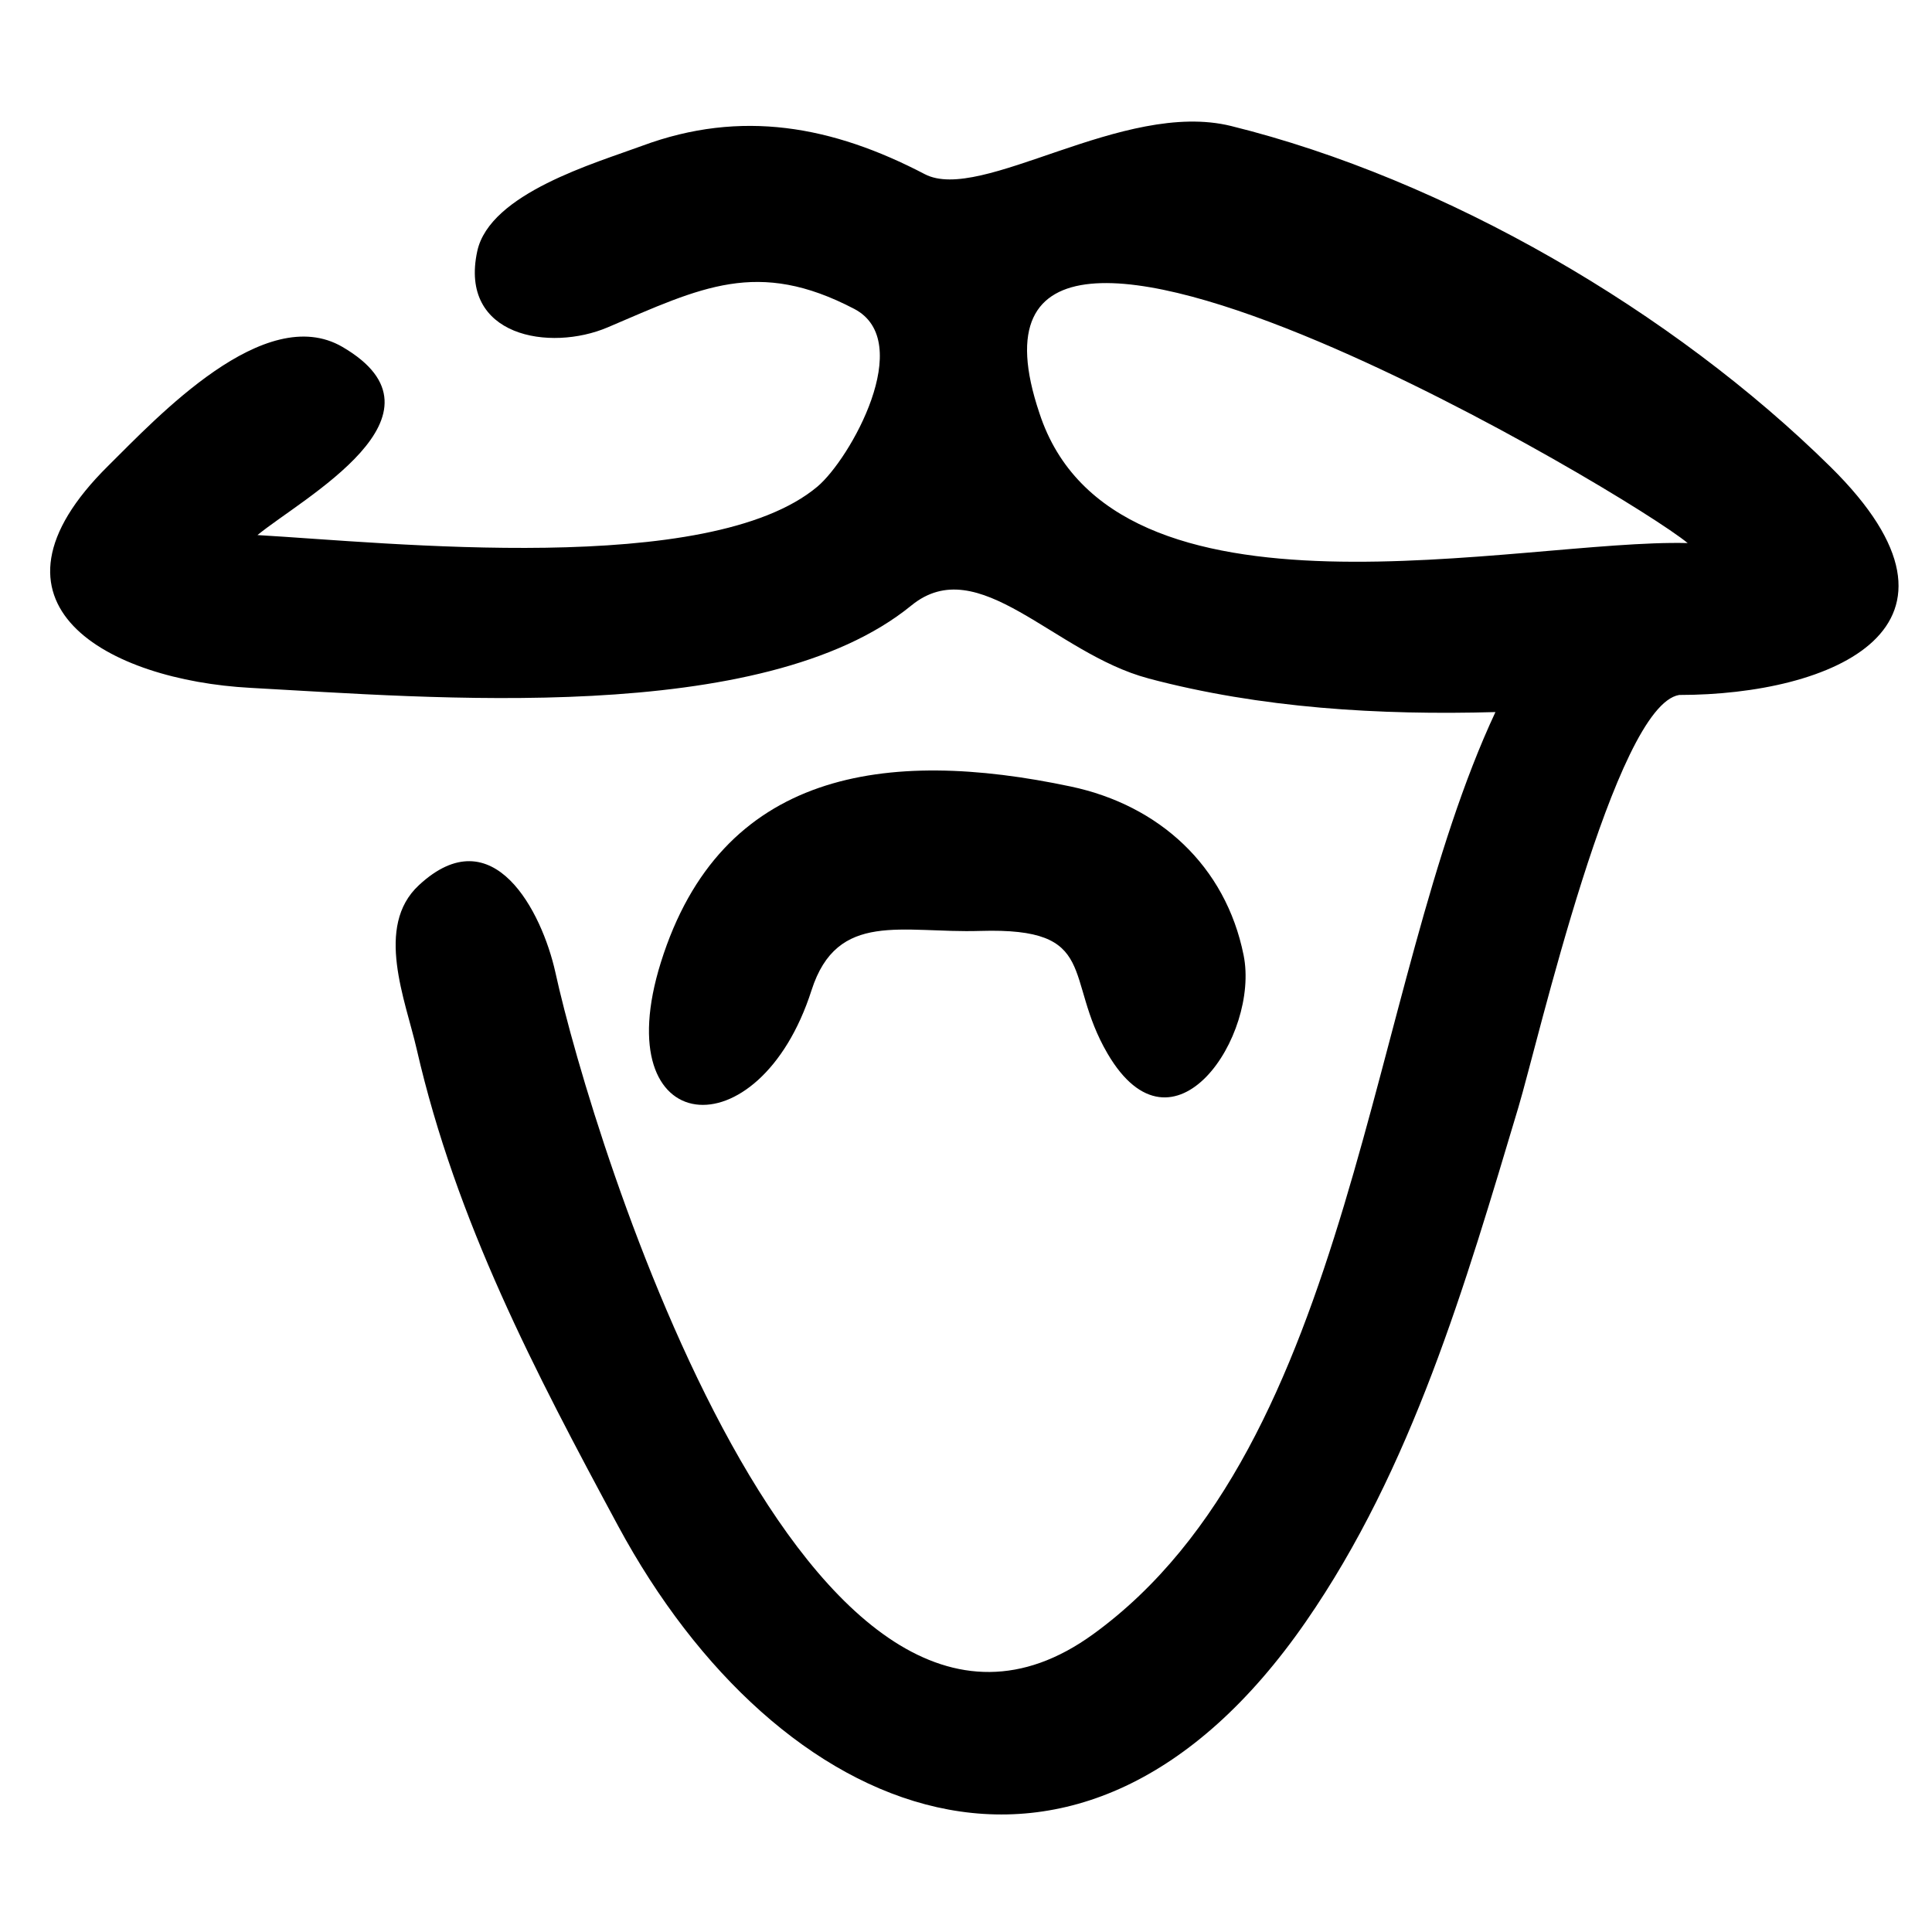 <?xml version="1.0" encoding="UTF-8"?>
<!-- Uploaded to: ICON Repo, www.svgrepo.com, Generator: ICON Repo Mixer Tools -->
<svg fill="#000000" width="800px" height="800px" version="1.1" viewBox="144 144 512 512" xmlns="http://www.w3.org/2000/svg">
 <path d="m448.29 323.77c-24.977-6.641-44.938-33.867-62.773-19.309-39.48 32.215-127.86 24.367-175.14 21.828-37.645-2.027-74.906-22.078-37.691-58.855 12.957-12.816 41.43-43.539 62.078-31.488 30.824 17.984-10.703 40.102-22.531 49.855 34.754 1.996 119.71 11.227 148.38-12.836 8.707-7.316 26.207-38.5 9.773-47.105-25.664-13.414-40.527-5.695-65.332 4.887-15.258 6.508-39.5 2.519-34.574-20.184 3.336-15.348 31.387-23.367 43.691-27.922 26.297-9.754 50.461-5.258 74.895 7.508 14.953 7.809 52.551-19.832 81.188-12.758 56.949 14.078 117.14 49.184 158.88 90.363 43.117 42.562 0.344 60.418-40.133 60.418-17 2.801-37.434 91.996-42.613 109.28-14.047 46.914-28.152 95.633-56.355 136.35-59.883 86.496-139.96 52.992-182.25-25.461-22.07-40.93-42.875-80.648-53.355-126.3-2.961-12.969-11.215-32.516 0.574-43.449 19.738-18.34 32.637 7.156 36.164 23.023 9.844 44.941 67.059 230.08 142.48 175.5 69.273-50.16 72.66-171.71 106.66-244.41-30.68 0.867-62.25-1.016-92.016-8.926zm142.96-35.852c-7.953-6.57-54.684-35.211-97.863-53.434-46.844-19.773-89.508-27.281-73.945 18.953 19.566 60.055 127.41 33.34 171.81 34.48zm-272.12 111.15c15.867-50.824 59.559-57.039 108.69-46.621 23.316 4.945 40.988 20.969 45.754 44.707 4.273 21.23-18.59 55.883-36.043 26.09-11.816-20.176-1.902-33.504-33.754-32.539-20.656 0.645-37.887-5.531-44.707 15.711-13.926 43.469-54.625 39.68-39.941-7.348z"/>
</svg>